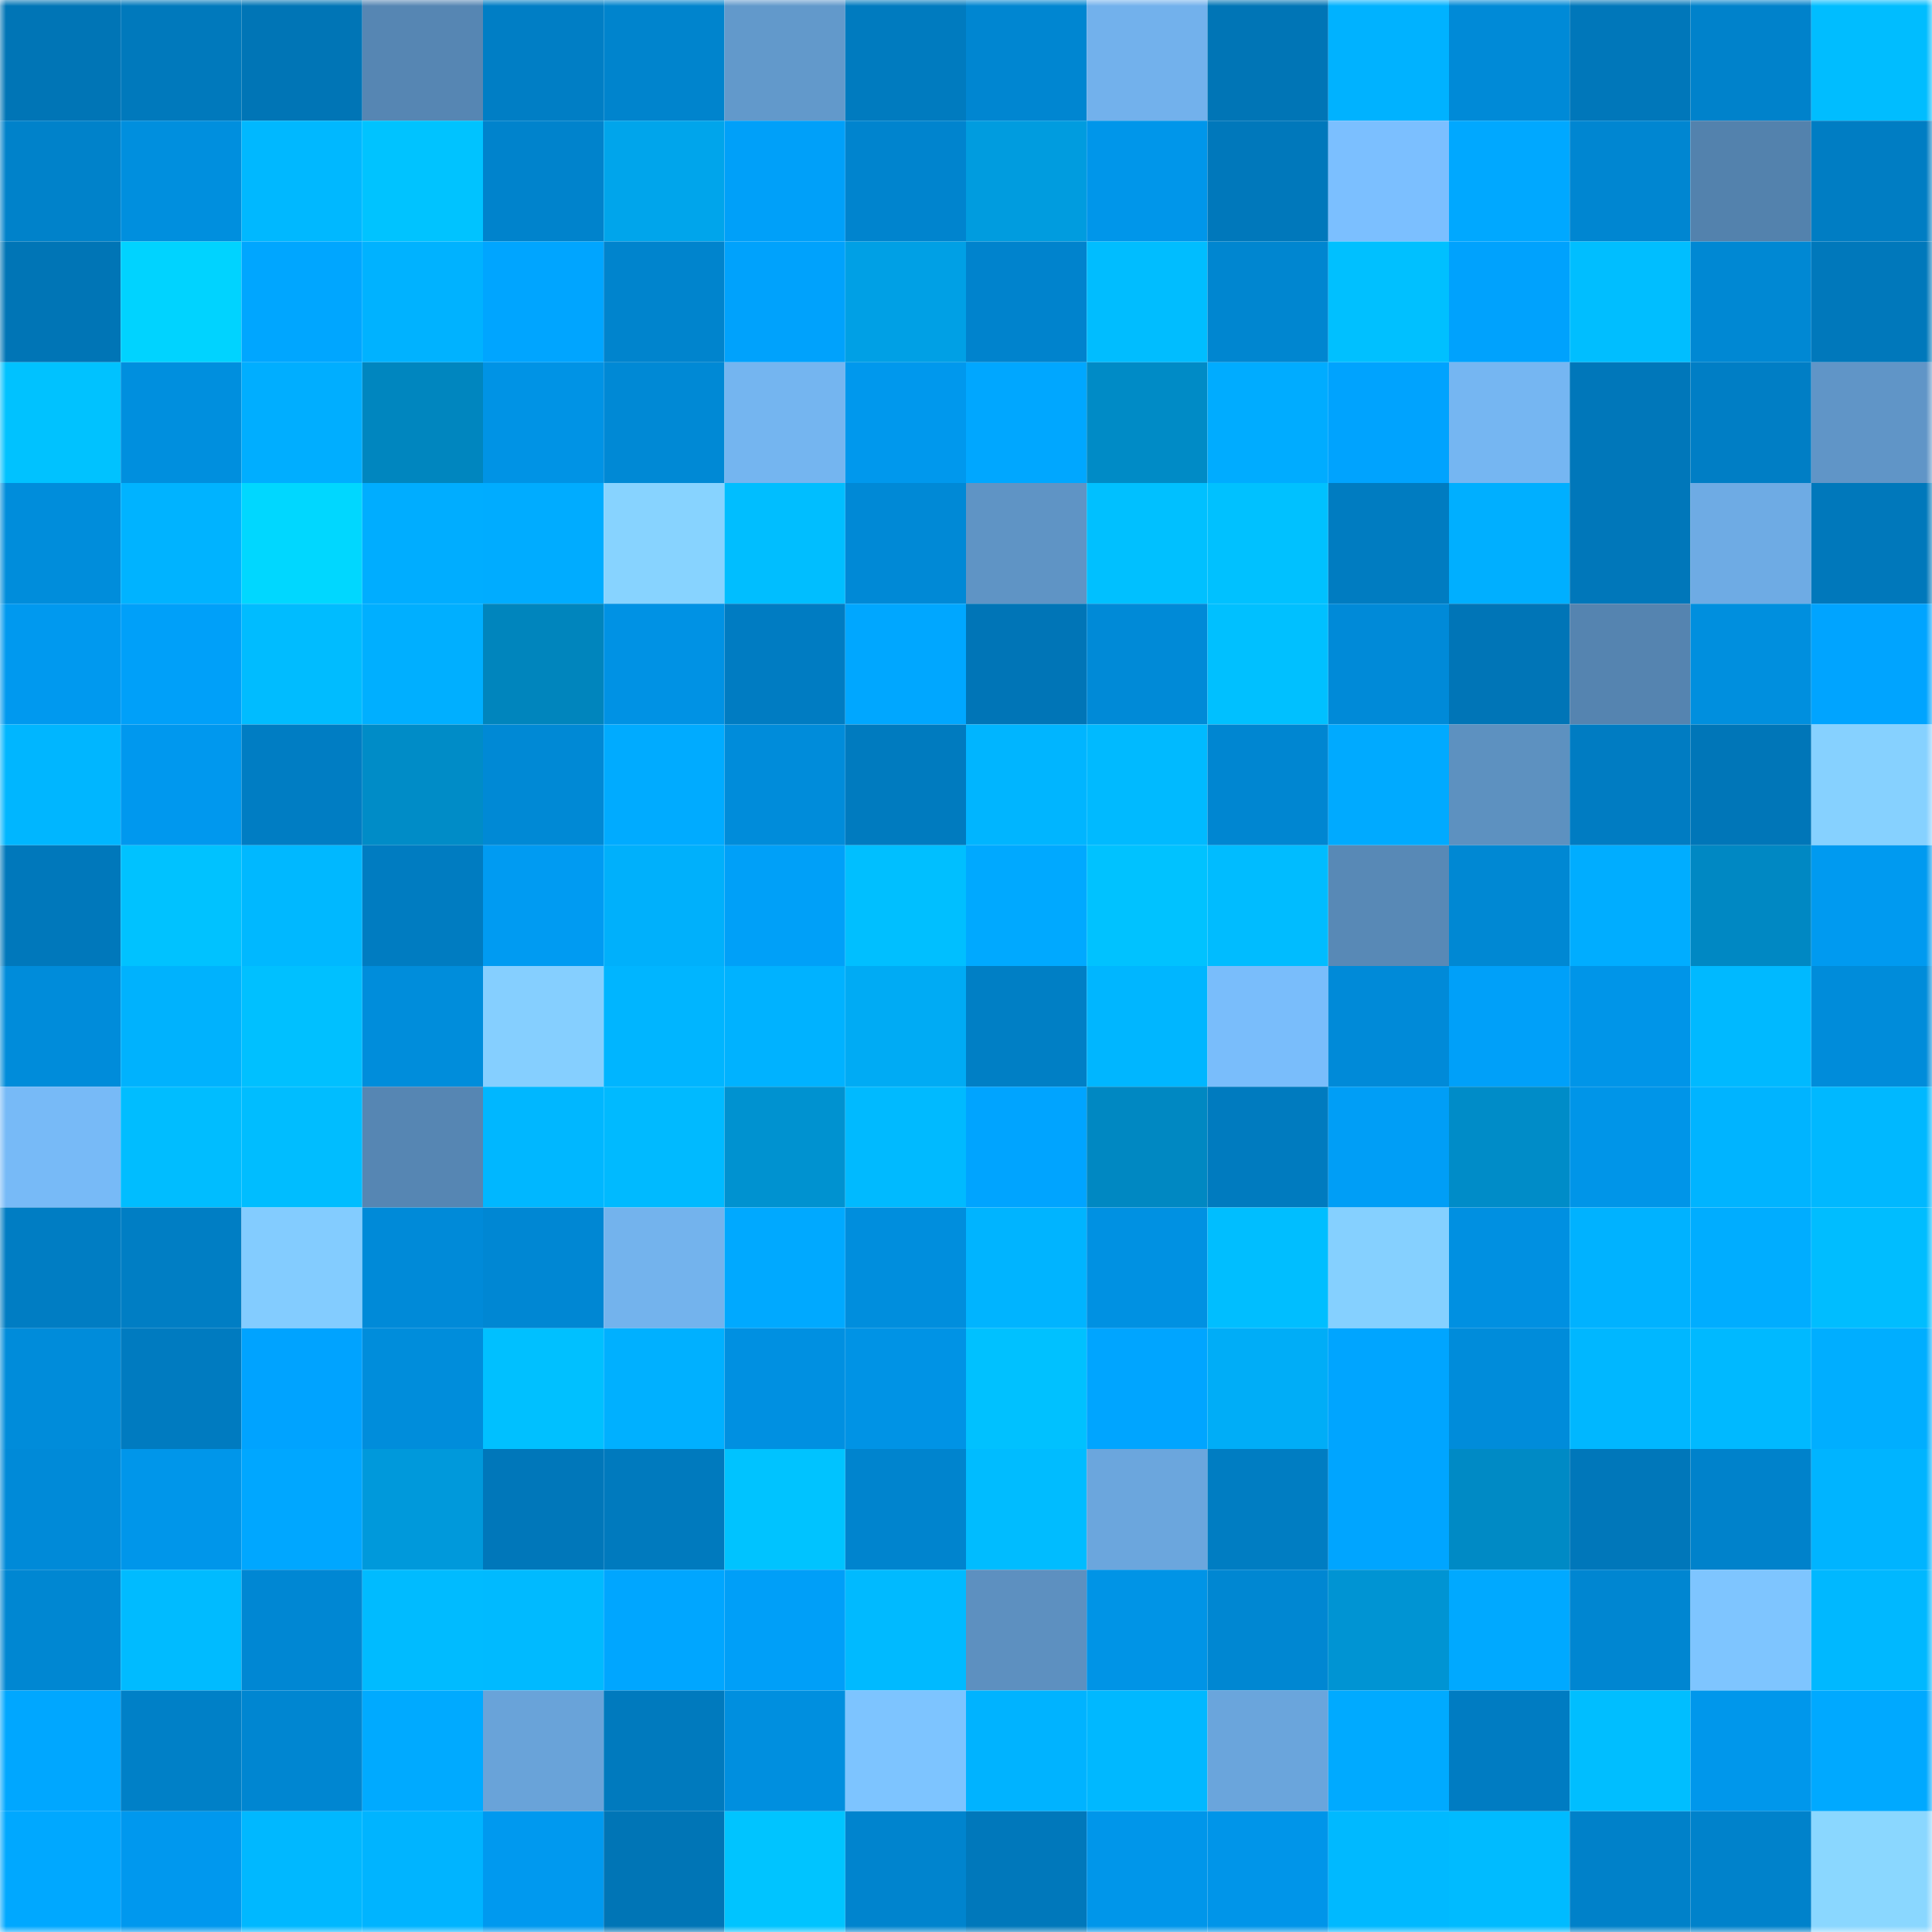 <svg viewBox="0 0 160 160" fill="none" role="img" xmlns="http://www.w3.org/2000/svg" width="240" height="240" name="ens%2Cgoldente.eth"><mask id="276426777" mask-type="alpha" maskUnits="userSpaceOnUse" x="0" y="0" width="160" height="160"><rect width="160" height="160" fill="#FFFFFF"></rect></mask><g mask="url(#276426777)"><rect x="0" y="0" width="10" height="10" fill="#0075b6"></rect><rect x="10" y="0" width="10" height="10" fill="#0079bc"></rect><rect x="20" y="0" width="10" height="10" fill="#0075b6"></rect><rect x="30" y="0" width="10" height="10" fill="#5686b3"></rect><rect x="40" y="0" width="10" height="10" fill="#007ec5"></rect><rect x="50" y="0" width="10" height="10" fill="#0084cd"></rect><rect x="60" y="0" width="10" height="10" fill="#6299cb"></rect><rect x="70" y="0" width="10" height="10" fill="#007bbf"></rect><rect x="80" y="0" width="10" height="10" fill="#0086d1"></rect><rect x="90" y="0" width="10" height="10" fill="#72b1ec"></rect><rect x="100" y="0" width="10" height="10" fill="#0075b6"></rect><rect x="110" y="0" width="10" height="10" fill="#00b2ff"></rect><rect x="120" y="0" width="10" height="10" fill="#008ad7"></rect><rect x="130" y="0" width="10" height="10" fill="#0077ba"></rect><rect x="140" y="0" width="10" height="10" fill="#0082cb"></rect><rect x="150" y="0" width="10" height="10" fill="#00bdff"></rect><rect x="0" y="10" width="10" height="10" fill="#0082ca"></rect><rect x="10" y="10" width="10" height="10" fill="#008fde"></rect><rect x="20" y="10" width="10" height="10" fill="#00b8ff"></rect><rect x="30" y="10" width="10" height="10" fill="#00c3ff"></rect><rect x="40" y="10" width="10" height="10" fill="#0083cc"></rect><rect x="50" y="10" width="10" height="10" fill="#00a5eb"></rect><rect x="60" y="10" width="10" height="10" fill="#00a0f9"></rect><rect x="70" y="10" width="10" height="10" fill="#0084ce"></rect><rect x="80" y="10" width="10" height="10" fill="#009cdf"></rect><rect x="90" y="10" width="10" height="10" fill="#0096ea"></rect><rect x="100" y="10" width="10" height="10" fill="#0078bb"></rect><rect x="110" y="10" width="10" height="10" fill="#7bbfff"></rect><rect x="120" y="10" width="10" height="10" fill="#00a8ff"></rect><rect x="130" y="10" width="10" height="10" fill="#0086d1"></rect><rect x="140" y="10" width="10" height="10" fill="#5382ad"></rect><rect x="150" y="10" width="10" height="10" fill="#007dc3"></rect><rect x="0" y="20" width="10" height="10" fill="#0075b6"></rect><rect x="10" y="20" width="10" height="10" fill="#00d3ff"></rect><rect x="20" y="20" width="10" height="10" fill="#00a6ff"></rect><rect x="30" y="20" width="10" height="10" fill="#00b2ff"></rect><rect x="40" y="20" width="10" height="10" fill="#00a5ff"></rect><rect x="50" y="20" width="10" height="10" fill="#0084cd"></rect><rect x="60" y="20" width="10" height="10" fill="#00a2fc"></rect><rect x="70" y="20" width="10" height="10" fill="#00a0e5"></rect><rect x="80" y="20" width="10" height="10" fill="#0083cd"></rect><rect x="90" y="20" width="10" height="10" fill="#00bdff"></rect><rect x="100" y="20" width="10" height="10" fill="#0086d0"></rect><rect x="110" y="20" width="10" height="10" fill="#00c0ff"></rect><rect x="120" y="20" width="10" height="10" fill="#00a2fd"></rect><rect x="130" y="20" width="10" height="10" fill="#00beff"></rect><rect x="140" y="20" width="10" height="10" fill="#0088d3"></rect><rect x="150" y="20" width="10" height="10" fill="#0078bb"></rect><rect x="0" y="30" width="10" height="10" fill="#00c2ff"></rect><rect x="10" y="30" width="10" height="10" fill="#008fde"></rect><rect x="20" y="30" width="10" height="10" fill="#00aeff"></rect><rect x="30" y="30" width="10" height="10" fill="#0086bf"></rect><rect x="40" y="30" width="10" height="10" fill="#0093e5"></rect><rect x="50" y="30" width="10" height="10" fill="#0089d5"></rect><rect x="60" y="30" width="10" height="10" fill="#74b5f0"></rect><rect x="70" y="30" width="10" height="10" fill="#0098ed"></rect><rect x="80" y="30" width="10" height="10" fill="#00a7ff"></rect><rect x="90" y="30" width="10" height="10" fill="#008bc6"></rect><rect x="100" y="30" width="10" height="10" fill="#00acff"></rect><rect x="110" y="30" width="10" height="10" fill="#00a3fe"></rect><rect x="120" y="30" width="10" height="10" fill="#75b6f2"></rect><rect x="130" y="30" width="10" height="10" fill="#0077ba"></rect><rect x="140" y="30" width="10" height="10" fill="#007ec5"></rect><rect x="150" y="30" width="10" height="10" fill="#6095c7"></rect><rect x="0" y="40" width="10" height="10" fill="#008ddb"></rect><rect x="10" y="40" width="10" height="10" fill="#00b3ff"></rect><rect x="20" y="40" width="10" height="10" fill="#00d7ff"></rect><rect x="30" y="40" width="10" height="10" fill="#00adff"></rect><rect x="40" y="40" width="10" height="10" fill="#00acff"></rect><rect x="50" y="40" width="10" height="10" fill="#87d3ff"></rect><rect x="60" y="40" width="10" height="10" fill="#00beff"></rect><rect x="70" y="40" width="10" height="10" fill="#0089d6"></rect><rect x="80" y="40" width="10" height="10" fill="#5f94c5"></rect><rect x="90" y="40" width="10" height="10" fill="#00c0ff"></rect><rect x="100" y="40" width="10" height="10" fill="#00c1ff"></rect><rect x="110" y="40" width="10" height="10" fill="#007cc1"></rect><rect x="120" y="40" width="10" height="10" fill="#00afff"></rect><rect x="130" y="40" width="10" height="10" fill="#0077ba"></rect><rect x="140" y="40" width="10" height="10" fill="#6eabe4"></rect><rect x="150" y="40" width="10" height="10" fill="#0078bb"></rect><rect x="0" y="50" width="10" height="10" fill="#0099ef"></rect><rect x="10" y="50" width="10" height="10" fill="#00a0f9"></rect><rect x="20" y="50" width="10" height="10" fill="#00bcff"></rect><rect x="30" y="50" width="10" height="10" fill="#00afff"></rect><rect x="40" y="50" width="10" height="10" fill="#0085bd"></rect><rect x="50" y="50" width="10" height="10" fill="#0092e4"></rect><rect x="60" y="50" width="10" height="10" fill="#007cc2"></rect><rect x="70" y="50" width="10" height="10" fill="#00a7ff"></rect><rect x="80" y="50" width="10" height="10" fill="#0075b7"></rect><rect x="90" y="50" width="10" height="10" fill="#008ad7"></rect><rect x="100" y="50" width="10" height="10" fill="#00c0ff"></rect><rect x="110" y="50" width="10" height="10" fill="#008ad8"></rect><rect x="120" y="50" width="10" height="10" fill="#0075b7"></rect><rect x="130" y="50" width="10" height="10" fill="#5584b0"></rect><rect x="140" y="50" width="10" height="10" fill="#008fde"></rect><rect x="150" y="50" width="10" height="10" fill="#00a4ff"></rect><rect x="0" y="60" width="10" height="10" fill="#00b6ff"></rect><rect x="10" y="60" width="10" height="10" fill="#0098ee"></rect><rect x="20" y="60" width="10" height="10" fill="#007dc3"></rect><rect x="30" y="60" width="10" height="10" fill="#008cc7"></rect><rect x="40" y="60" width="10" height="10" fill="#0089d5"></rect><rect x="50" y="60" width="10" height="10" fill="#00abff"></rect><rect x="60" y="60" width="10" height="10" fill="#008cda"></rect><rect x="70" y="60" width="10" height="10" fill="#007bbf"></rect><rect x="80" y="60" width="10" height="10" fill="#00b5ff"></rect><rect x="90" y="60" width="10" height="10" fill="#00baff"></rect><rect x="100" y="60" width="10" height="10" fill="#0086d1"></rect><rect x="110" y="60" width="10" height="10" fill="#00aaff"></rect><rect x="120" y="60" width="10" height="10" fill="#5d91c0"></rect><rect x="130" y="60" width="10" height="10" fill="#007cc2"></rect><rect x="140" y="60" width="10" height="10" fill="#0076b8"></rect><rect x="150" y="60" width="10" height="10" fill="#86d1ff"></rect><rect x="0" y="70" width="10" height="10" fill="#0078bb"></rect><rect x="10" y="70" width="10" height="10" fill="#00c2ff"></rect><rect x="20" y="70" width="10" height="10" fill="#00b8ff"></rect><rect x="30" y="70" width="10" height="10" fill="#007cc1"></rect><rect x="40" y="70" width="10" height="10" fill="#009bf2"></rect><rect x="50" y="70" width="10" height="10" fill="#00b0fb"></rect><rect x="60" y="70" width="10" height="10" fill="#00a0f8"></rect><rect x="70" y="70" width="10" height="10" fill="#00bfff"></rect><rect x="80" y="70" width="10" height="10" fill="#00a9ff"></rect><rect x="90" y="70" width="10" height="10" fill="#00c2ff"></rect><rect x="100" y="70" width="10" height="10" fill="#00bcff"></rect><rect x="110" y="70" width="10" height="10" fill="#5889b6"></rect><rect x="120" y="70" width="10" height="10" fill="#0088d3"></rect><rect x="130" y="70" width="10" height="10" fill="#00adff"></rect><rect x="140" y="70" width="10" height="10" fill="#0088c3"></rect><rect x="150" y="70" width="10" height="10" fill="#009af0"></rect><rect x="0" y="80" width="10" height="10" fill="#008cda"></rect><rect x="10" y="80" width="10" height="10" fill="#00b2fd"></rect><rect x="20" y="80" width="10" height="10" fill="#00c0ff"></rect><rect x="30" y="80" width="10" height="10" fill="#008ddb"></rect><rect x="40" y="80" width="10" height="10" fill="#85cfff"></rect><rect x="50" y="80" width="10" height="10" fill="#00b5ff"></rect><rect x="60" y="80" width="10" height="10" fill="#00b2ff"></rect><rect x="70" y="80" width="10" height="10" fill="#00abf4"></rect><rect x="80" y="80" width="10" height="10" fill="#007fc5"></rect><rect x="90" y="80" width="10" height="10" fill="#00b6ff"></rect><rect x="100" y="80" width="10" height="10" fill="#79bdfb"></rect><rect x="110" y="80" width="10" height="10" fill="#008ad8"></rect><rect x="120" y="80" width="10" height="10" fill="#00a0f9"></rect><rect x="130" y="80" width="10" height="10" fill="#0095e8"></rect><rect x="140" y="80" width="10" height="10" fill="#00b9ff"></rect><rect x="150" y="80" width="10" height="10" fill="#008cda"></rect><rect x="0" y="90" width="10" height="10" fill="#77baf7"></rect><rect x="10" y="90" width="10" height="10" fill="#00bdff"></rect><rect x="20" y="90" width="10" height="10" fill="#00bdff"></rect><rect x="30" y="90" width="10" height="10" fill="#5686b3"></rect><rect x="40" y="90" width="10" height="10" fill="#00b7ff"></rect><rect x="50" y="90" width="10" height="10" fill="#00baff"></rect><rect x="60" y="90" width="10" height="10" fill="#0092d0"></rect><rect x="70" y="90" width="10" height="10" fill="#00baff"></rect><rect x="80" y="90" width="10" height="10" fill="#00a4ff"></rect><rect x="90" y="90" width="10" height="10" fill="#0088c2"></rect><rect x="100" y="90" width="10" height="10" fill="#007bbf"></rect><rect x="110" y="90" width="10" height="10" fill="#009ef6"></rect><rect x="120" y="90" width="10" height="10" fill="#008cc8"></rect><rect x="130" y="90" width="10" height="10" fill="#0095e8"></rect><rect x="140" y="90" width="10" height="10" fill="#00b4ff"></rect><rect x="150" y="90" width="10" height="10" fill="#00b8ff"></rect><rect x="0" y="100" width="10" height="10" fill="#007dc3"></rect><rect x="10" y="100" width="10" height="10" fill="#007ec4"></rect><rect x="20" y="100" width="10" height="10" fill="#83ccff"></rect><rect x="30" y="100" width="10" height="10" fill="#008ad8"></rect><rect x="40" y="100" width="10" height="10" fill="#0087d3"></rect><rect x="50" y="100" width="10" height="10" fill="#73b3ed"></rect><rect x="60" y="100" width="10" height="10" fill="#00a9ff"></rect><rect x="70" y="100" width="10" height="10" fill="#008edd"></rect><rect x="80" y="100" width="10" height="10" fill="#00b4ff"></rect><rect x="90" y="100" width="10" height="10" fill="#0091e2"></rect><rect x="100" y="100" width="10" height="10" fill="#00beff"></rect><rect x="110" y="100" width="10" height="10" fill="#85d0ff"></rect><rect x="120" y="100" width="10" height="10" fill="#0090e1"></rect><rect x="130" y="100" width="10" height="10" fill="#00b2ff"></rect><rect x="140" y="100" width="10" height="10" fill="#00adff"></rect><rect x="150" y="100" width="10" height="10" fill="#00bdff"></rect><rect x="0" y="110" width="10" height="10" fill="#008cda"></rect><rect x="10" y="110" width="10" height="10" fill="#007bc0"></rect><rect x="20" y="110" width="10" height="10" fill="#00a3ff"></rect><rect x="30" y="110" width="10" height="10" fill="#008ddb"></rect><rect x="40" y="110" width="10" height="10" fill="#00c0ff"></rect><rect x="50" y="110" width="10" height="10" fill="#00b0ff"></rect><rect x="60" y="110" width="10" height="10" fill="#0090e1"></rect><rect x="70" y="110" width="10" height="10" fill="#0093e5"></rect><rect x="80" y="110" width="10" height="10" fill="#00c1ff"></rect><rect x="90" y="110" width="10" height="10" fill="#00a5ff"></rect><rect x="100" y="110" width="10" height="10" fill="#00adf7"></rect><rect x="110" y="110" width="10" height="10" fill="#00a5ff"></rect><rect x="120" y="110" width="10" height="10" fill="#008cda"></rect><rect x="130" y="110" width="10" height="10" fill="#00b7ff"></rect><rect x="140" y="110" width="10" height="10" fill="#00b9ff"></rect><rect x="150" y="110" width="10" height="10" fill="#00aeff"></rect><rect x="0" y="120" width="10" height="10" fill="#008ad8"></rect><rect x="10" y="120" width="10" height="10" fill="#0096ea"></rect><rect x="20" y="120" width="10" height="10" fill="#00a7ff"></rect><rect x="30" y="120" width="10" height="10" fill="#0099db"></rect><rect x="40" y="120" width="10" height="10" fill="#0077ba"></rect><rect x="50" y="120" width="10" height="10" fill="#007abe"></rect><rect x="60" y="120" width="10" height="10" fill="#00c3ff"></rect><rect x="70" y="120" width="10" height="10" fill="#0084ce"></rect><rect x="80" y="120" width="10" height="10" fill="#00bcff"></rect><rect x="90" y="120" width="10" height="10" fill="#6ba6dd"></rect><rect x="100" y="120" width="10" height="10" fill="#007dc2"></rect><rect x="110" y="120" width="10" height="10" fill="#00a5ff"></rect><rect x="120" y="120" width="10" height="10" fill="#008ac5"></rect><rect x="130" y="120" width="10" height="10" fill="#0077ba"></rect><rect x="140" y="120" width="10" height="10" fill="#0082cb"></rect><rect x="150" y="120" width="10" height="10" fill="#00b4ff"></rect><rect x="0" y="130" width="10" height="10" fill="#0087d2"></rect><rect x="10" y="130" width="10" height="10" fill="#00bbff"></rect><rect x="20" y="130" width="10" height="10" fill="#0087d3"></rect><rect x="30" y="130" width="10" height="10" fill="#00bbff"></rect><rect x="40" y="130" width="10" height="10" fill="#00baff"></rect><rect x="50" y="130" width="10" height="10" fill="#00a6ff"></rect><rect x="60" y="130" width="10" height="10" fill="#009ff8"></rect><rect x="70" y="130" width="10" height="10" fill="#00baff"></rect><rect x="80" y="130" width="10" height="10" fill="#5d90c0"></rect><rect x="90" y="130" width="10" height="10" fill="#0094e6"></rect><rect x="100" y="130" width="10" height="10" fill="#0087d2"></rect><rect x="110" y="130" width="10" height="10" fill="#0094d3"></rect><rect x="120" y="130" width="10" height="10" fill="#00a9ff"></rect><rect x="130" y="130" width="10" height="10" fill="#0086d1"></rect><rect x="140" y="130" width="10" height="10" fill="#7ec5ff"></rect><rect x="150" y="130" width="10" height="10" fill="#00b8ff"></rect><rect x="0" y="140" width="10" height="10" fill="#00a7ff"></rect><rect x="10" y="140" width="10" height="10" fill="#0080c7"></rect><rect x="20" y="140" width="10" height="10" fill="#0086d1"></rect><rect x="30" y="140" width="10" height="10" fill="#00aaff"></rect><rect x="40" y="140" width="10" height="10" fill="#69a3d9"></rect><rect x="50" y="140" width="10" height="10" fill="#007abe"></rect><rect x="60" y="140" width="10" height="10" fill="#008fdf"></rect><rect x="70" y="140" width="10" height="10" fill="#7dc4ff"></rect><rect x="80" y="140" width="10" height="10" fill="#00b3ff"></rect><rect x="90" y="140" width="10" height="10" fill="#00b8ff"></rect><rect x="100" y="140" width="10" height="10" fill="#6aa5dc"></rect><rect x="110" y="140" width="10" height="10" fill="#00aaff"></rect><rect x="120" y="140" width="10" height="10" fill="#007cc2"></rect><rect x="130" y="140" width="10" height="10" fill="#00beff"></rect><rect x="140" y="140" width="10" height="10" fill="#0097eb"></rect><rect x="150" y="140" width="10" height="10" fill="#00a9ff"></rect><rect x="0" y="150" width="10" height="10" fill="#00a8ff"></rect><rect x="10" y="150" width="10" height="10" fill="#0098ee"></rect><rect x="20" y="150" width="10" height="10" fill="#00b8ff"></rect><rect x="30" y="150" width="10" height="10" fill="#00b4ff"></rect><rect x="40" y="150" width="10" height="10" fill="#0099ef"></rect><rect x="50" y="150" width="10" height="10" fill="#0075b6"></rect><rect x="60" y="150" width="10" height="10" fill="#00c4ff"></rect><rect x="70" y="150" width="10" height="10" fill="#0084ce"></rect><rect x="80" y="150" width="10" height="10" fill="#0078bb"></rect><rect x="90" y="150" width="10" height="10" fill="#0096ea"></rect><rect x="100" y="150" width="10" height="10" fill="#0095e9"></rect><rect x="110" y="150" width="10" height="10" fill="#00b9ff"></rect><rect x="120" y="150" width="10" height="10" fill="#00bbff"></rect><rect x="130" y="150" width="10" height="10" fill="#0081c9"></rect><rect x="140" y="150" width="10" height="10" fill="#0082cb"></rect><rect x="150" y="150" width="10" height="10" fill="#8ad7ff"></rect></g></svg>